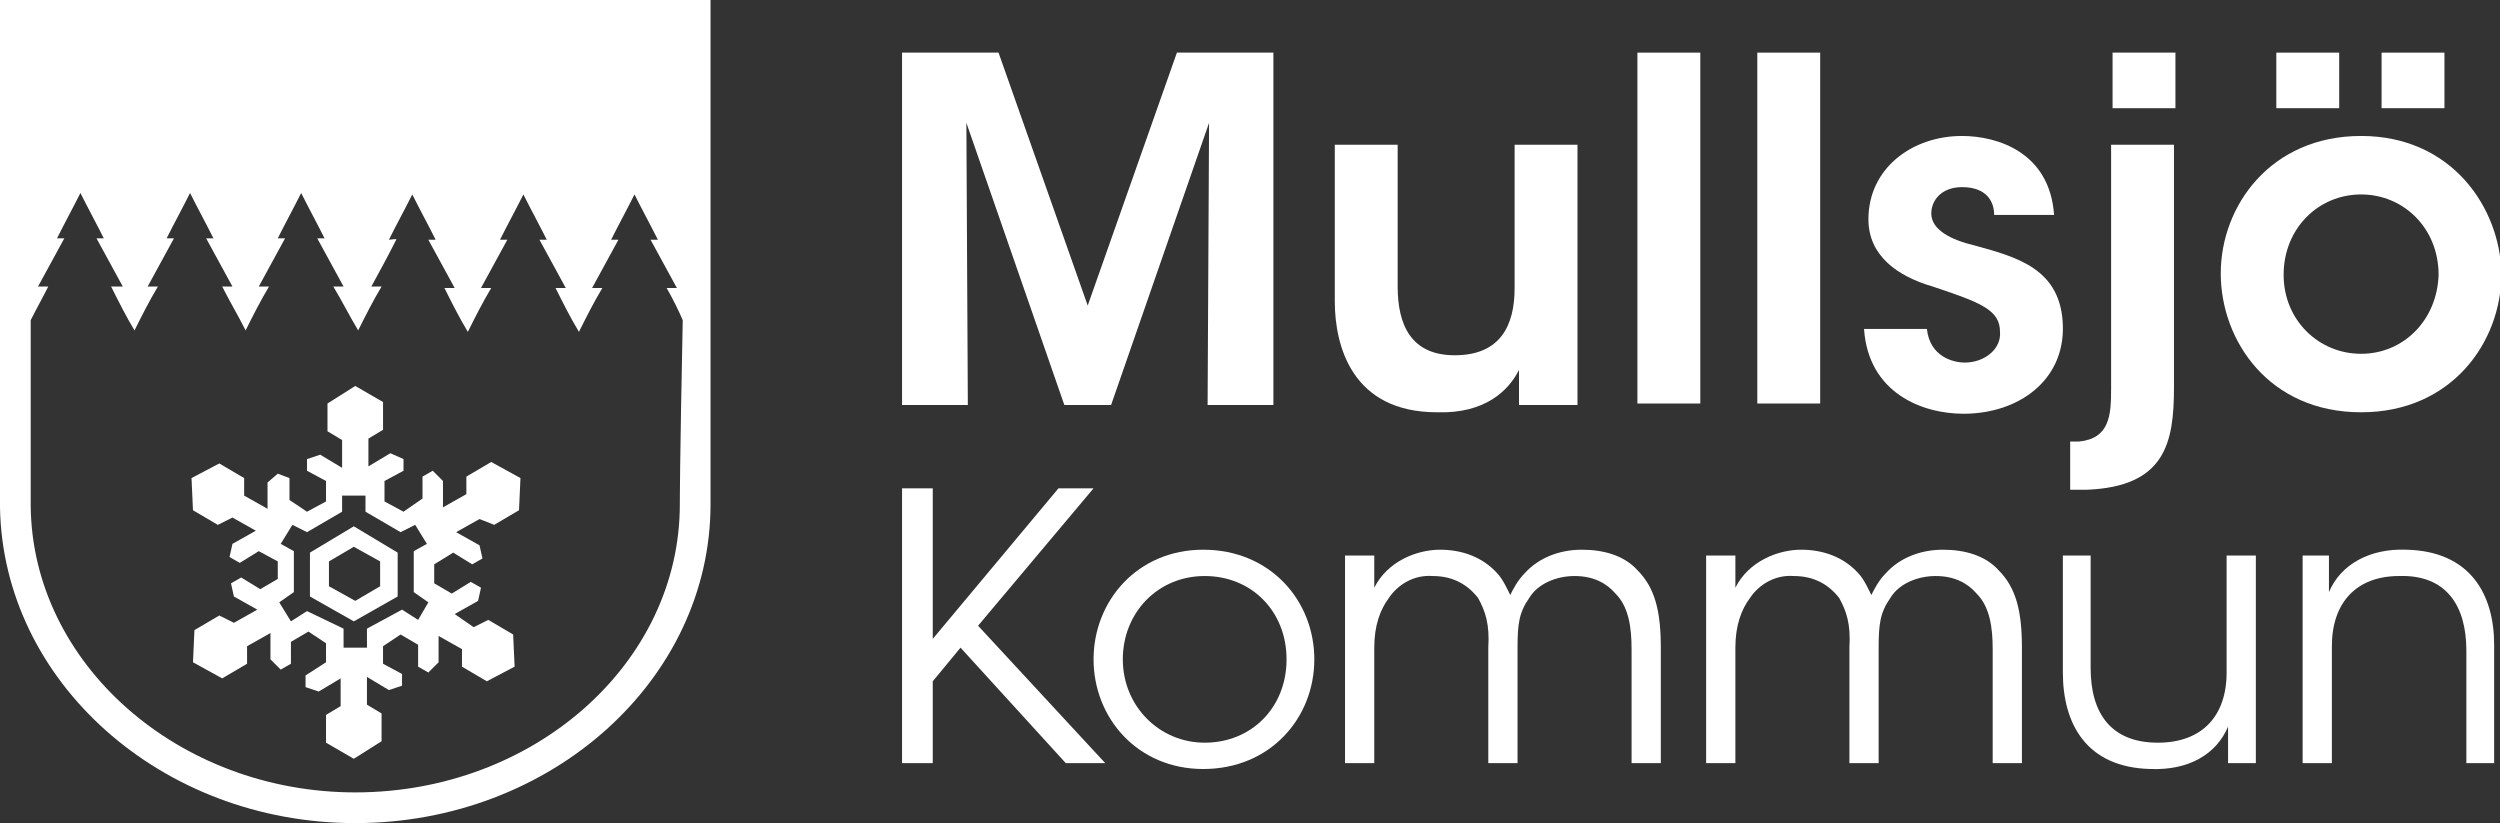 <?xml version="1.0" encoding="utf-8"?>
<!-- Generator: Adobe Illustrator 23.0.0, SVG Export Plug-In . SVG Version: 6.00 Build 0)  -->
<svg version="1.1" id="Lager_1" xmlns="http://www.w3.org/2000/svg" xmlns:xlink="http://www.w3.org/1999/xlink" x="0px" y="0px"
	 viewBox="0 0 171 56.3" style="enable-background:new 0 0 171 56.3;" xml:space="preserve">
<rect x="0" y="0" width="171" height="56.3" fill="#333333" stroke="none"/>
<style type="text/css">
	.st0{fill:#FFFFFF;}
</style>
<g>
	<polygon class="st0" points="61.7,27.7 61.7,3.6 68.3,3.6 74.4,20.9 80.5,3.6 87.1,3.6 87.1,27.7 82.6,27.7 82.7,8.4 76,27.7 
		72.8,27.7 66.1,8.4 66.2,27.7 	"/>
	<g>
		<path class="st0" d="M107.9,27.7h-4v-2.4c-0.7,1.4-2.3,3-5.6,2.9c-5.8,0-7-4.5-7-7.6V9.9h4.3v9.7c0,2.6,0.9,4.7,3.9,4.7
			c3.1,0,4.1-2,4.1-4.6V9.9h4.3V27.7z"/>
		<rect x="112" y="3.6" class="st0" width="4.3" height="24"/>
		<rect x="120.2" y="3.6" class="st0" width="4.3" height="24"/>
		<path class="st0" d="M136.4,14.7c0-0.9-0.5-1.9-2.2-1.9c-1.4,0-2.1,0.9-2.1,1.8c0,1.1,1.3,1.8,3,2.2c2.9,0.8,5.9,1.6,6,5.5
			c0.1,3.7-3,6-6.8,6c-2.8,0-6.5-1.4-6.8-5.8h4.3c0.2,1.9,1.8,2.3,2.6,2.3c1.3,0,2.5-0.9,2.4-2.1c0-1.5-1.3-2-4.6-3.1
			c-2.4-0.7-4.4-2.1-4.4-4.6c0-3.5,3-5.7,6.4-5.7c2.4,0,6,1.1,6.3,5.4H136.4z"/>
		<path class="st0" d="M148.7,26.5c0,3.8-0.6,6.8-6,7h-1.1v-3.3h0.6c2.1-0.2,2.2-1.8,2.2-3.6V9.9h4.3V26.5z M144.5,3.6h4.3v3.8h-4.3
			V3.6z"/>
		<rect x="155.7" y="3.6" class="st0" width="4.3" height="3.8"/>
	</g>
	<g>
		<rect x="162.9" y="3.6" class="st0" width="4.3" height="3.8"/>
		<path class="st0" d="M161.5,9.3c-6.2,0-9.6,4.8-9.6,9.4v0c0,4.6,3.3,9.5,9.6,9.5c6.2,0,9.6-4.8,9.6-9.5
			C171,14.2,167.7,9.3,161.5,9.3 M161.5,24.2c-2.9,0-5.3-2.3-5.3-5.4v0c0-3.2,2.4-5.5,5.3-5.5c2.9,0,5.3,2.3,5.3,5.5
			C166.7,21.9,164.4,24.2,161.5,24.2"/>
	</g>
	<g>
		<path class="st0" d="M74.8,45.1c0-4,3-7.5,7.5-7.5c4.6,0,7.6,3.5,7.6,7.5c0,4-3,7.5-7.6,7.5C77.8,52.6,74.8,49.1,74.8,45.1
			L74.8,45.1z M76.8,45.1c0,3.2,2.5,5.7,5.6,5.7c3.2,0,5.6-2.4,5.6-5.7c0-3.3-2.4-5.7-5.6-5.7C79.2,39.4,76.8,41.9,76.8,45.1
			L76.8,45.1z"/>
		<path class="st0" d="M92.2,38H94v2.2c0.9-1.8,2.9-2.6,4.5-2.6c1.5,0,2.9,0.5,3.9,1.6c0.4,0.4,0.8,1.3,0.9,1.5c0.2-0.4,0.5-1,1-1.5
			c0.9-1,2.3-1.6,3.9-1.6c1.5,0,2.9,0.4,3.8,1.4c1.2,1.2,1.6,2.8,1.6,5.3v7.9h-2v-7.8c0-1.5-0.2-2.9-1.1-3.8
			c-0.6-0.7-1.5-1.2-2.8-1.2c-1.2,0-2.5,0.5-3.1,1.5c-0.7,1-0.8,1.8-0.8,3.4v7.9h-2v-7.9c0.1-1.6-0.2-2.5-0.7-3.4
			c-0.7-0.9-1.7-1.5-3.1-1.5c-1.3-0.1-2.4,0.6-3,1.5c-0.6,0.8-1,1.9-1,3.4v7.9h-2V38z"/>
		<path class="st0" d="M116.8,38h1.9v2.2c0.9-1.8,2.9-2.6,4.5-2.6c1.5,0,2.9,0.5,3.9,1.6c0.4,0.4,0.8,1.3,0.9,1.5
			c0.2-0.4,0.5-1,1-1.5c0.9-1,2.3-1.6,3.9-1.6c1.5,0,2.9,0.4,3.8,1.4c1.2,1.2,1.6,2.8,1.6,5.3v7.9h-2v-7.8c0-1.5-0.2-2.9-1.1-3.8
			c-0.6-0.7-1.5-1.2-2.8-1.2c-1.2,0-2.5,0.5-3.1,1.5c-0.7,1-0.8,1.8-0.8,3.4v7.9h-2v-7.9c0.1-1.6-0.2-2.5-0.7-3.4
			c-0.7-0.9-1.7-1.5-3.1-1.5c-1.3-0.1-2.4,0.6-3,1.5c-0.6,0.8-1,1.9-1,3.4v7.9h-2V38z"/>
		<path class="st0" d="M154.3,52.2h-1.9v-2.5c-0.8,1.9-2.7,3-5.3,2.9c-4.4-0.1-6-3.1-6-6.6V38h1.9v7.7c0,3.1,1.4,5.1,4.6,5.1
			c3,0,4.7-1.8,4.7-4.8v-8h2V52.2z"/>
		<path class="st0" d="M157.4,38h1.9c0,0.8,0,1.6,0,2.5c0.8-1.9,2.8-3,5.3-2.9c4.4,0.1,6,3.1,6,6.5v8.1h-1.9v-7.7
			c0-3.1-1.4-5.2-4.6-5.1c-2.9,0-4.6,1.8-4.6,4.8v8h-2V38z"/>
	</g>
	<g>
		<polygon class="st0" points="61.7,33.4 63.8,33.4 63.8,43.7 72.4,33.4 74.8,33.4 66.9,42.8 75.6,52.2 72.9,52.2 65.7,44.3 
			63.8,46.6 63.8,52.2 61.7,52.2 		"/>
		<path class="st0" d="M48.6,0.2V0H0v34.5l0,0.2h0c0.2,11.9,11,21.6,24.3,21.6c13.4,0,24.3-9.8,24.3-21.8
			C48.6,34.2,48.6,0.5,48.6,0.2 M46.5,34.5c0,10.9-10,19.7-22.2,19.7c-12.1,0-22.1-8.8-22.2-19.6l0-0.3V21.9
			c0.4-0.8,0.8-1.5,1.2-2.3H2.6c0.6-1.1,1.2-2.2,1.8-3.3H3.9c0.5-1,1.1-2.1,1.6-3.1c0.5,1,1.1,2.1,1.6,3.1H6.6
			c0.6,1.1,1.2,2.2,1.8,3.3H7.6c0.5,1,1,2,1.6,3c0.5-1,1-2,1.6-3h-0.7c0.6-1.1,1.2-2.2,1.8-3.3h-0.5c0.5-1,1.1-2.1,1.6-3.1
			c0.5,1,1.1,2.1,1.6,3.1h-0.5c0.6,1.1,1.2,2.2,1.8,3.3h-0.7c0.5,1,1.1,2,1.6,3c0.5-1,1-2,1.6-3h-0.7c0.6-1.1,1.2-2.2,1.8-3.3h-0.5
			c0.5-1,1.1-2.1,1.6-3.1c0.5,1,1.1,2.1,1.6,3.1h-0.5c0.6,1.1,1.2,2.2,1.8,3.3h-0.7c0.6,1,1.1,2,1.7,3c0.5-1,1-2,1.6-3h-0.7
			c0.6-1.1,1.2-2.2,1.7-3.2c0.1-0.1-0.4,0-0.5,0c0.5-1,1.1-2.1,1.6-3.1c0.5,1,1.1,2.1,1.6,3.1h-0.5c0.6,1.1,1.2,2.2,1.8,3.3h-0.7
			c0.5,1,1,2,1.6,3c0.5-1,1-2,1.6-3h-0.7c0.6-1.1,1.2-2.2,1.8-3.3h-0.5c0.5-1,1.1-2.1,1.6-3.1c0.5,1,1.1,2.1,1.6,3.1h-0.5
			c0.6,1.1,1.2,2.2,1.8,3.3h-0.7c0.5,1,1,2,1.6,3c0.5-1,1-2,1.6-3h-0.7c0.6-1.1,1.2-2.2,1.8-3.3h-0.5c0.5-1,1.1-2.1,1.6-3.1
			c0.5,1,1.1,2.1,1.6,3.1h-0.5c0.6,1.1,1.2,2.2,1.8,3.3h-0.7c0.4,0.7,0.8,1.5,1.1,2.2C46.5,31.7,46.5,34.4,46.5,34.5"/>
	</g>
	<g>
		<path class="st0" d="M33.8,35.9l1.7-1l0.1-2.2l-2-1.1l-1.7,1l0,1.2l-1.6,0.9l0-1.8l-0.7-0.7l-0.7,0.4l0,1.5L27.6,35l0,0l-1.3-0.7
			v-1.4l1.3-0.7v-0.8L26.7,31l-1.5,0.9v-1.9l1-0.6v-1.9l-1.9-1.1l-1.9,1.2v1.9l1,0.6V32l-1.5-0.9l-0.9,0.3v0.8l1.3,0.7v1.4l-1.3,0.7
			l-1.2-0.8l0-1.5L19,32.4L18.3,33l0,1.8l-1.6-0.9l0-1.2l-1.7-1l-1.9,1l0.1,2.2l1.7,1l1-0.5l1.6,0.9l-1.6,0.9l-0.2,0.9l0.7,0.4
			l1.3-0.8l1.3,0.7l0,1.2l-1.2,0.7l-1.3-0.8l-0.7,0.4l0.2,0.9l1.6,0.9l-1.6,0.9l-1-0.5l-1.7,1l-0.1,2.2l2,1.1l1.7-1l0-1.2l1.6-0.9
			l0,1.8l0.7,0.7l0.7-0.4l0-1.5l1.2-0.7l1.2,0.8l0,1.3l-1.4,0.9v0.8l0.9,0.3l1.5-0.9v1.9l-1,0.6v1.9l1.9,1.1l1.9-1.2v-1.9l-1-0.6
			v-1.9l1.5,0.9l0.9-0.3v-0.8l-1.3-0.7l0-1.2l1.2-0.8l1.2,0.7l0,1.5l0.7,0.4l0.7-0.7l0-1.8l1.6,0.9l0,1.2l1.7,1l1.9-1l-0.1-2.2
			l-1.7-1l-1,0.5L31.1,42l1.6-0.9l0.2-0.9l-0.7-0.4l-1.3,0.8l-1.2-0.7l0-1.3l1.3-0.8l1.3,0.8l0.7-0.4l-0.2-0.9l-1.6-0.9l1.6-0.9
			L33.8,35.9z M28.6,42.4l-1.1-0.7l-2.4,1.3l0,1.3h-1.6l0-1.3L21,41.8l-1.1,0.7l-0.8-1.3l1-0.7v-2.8l-0.9-0.5l0.8-1.3l1,0.5l2.4-1.4
			v-1.1H25v1.1l2.4,1.4l1-0.5l0.8,1.3l-0.9,0.5v2.8l1,0.7L28.6,42.4z"/>
		<path class="st0" d="M24.2,36l-3,1.8v3l3,1.7l3-1.7v-3L24.2,36L24.2,36z M26,38.4v1.7l-1.7,1l-1.8-1v-1.7l1.7-1h0L26,38.4z"/>
	</g>
</g>
</svg>
